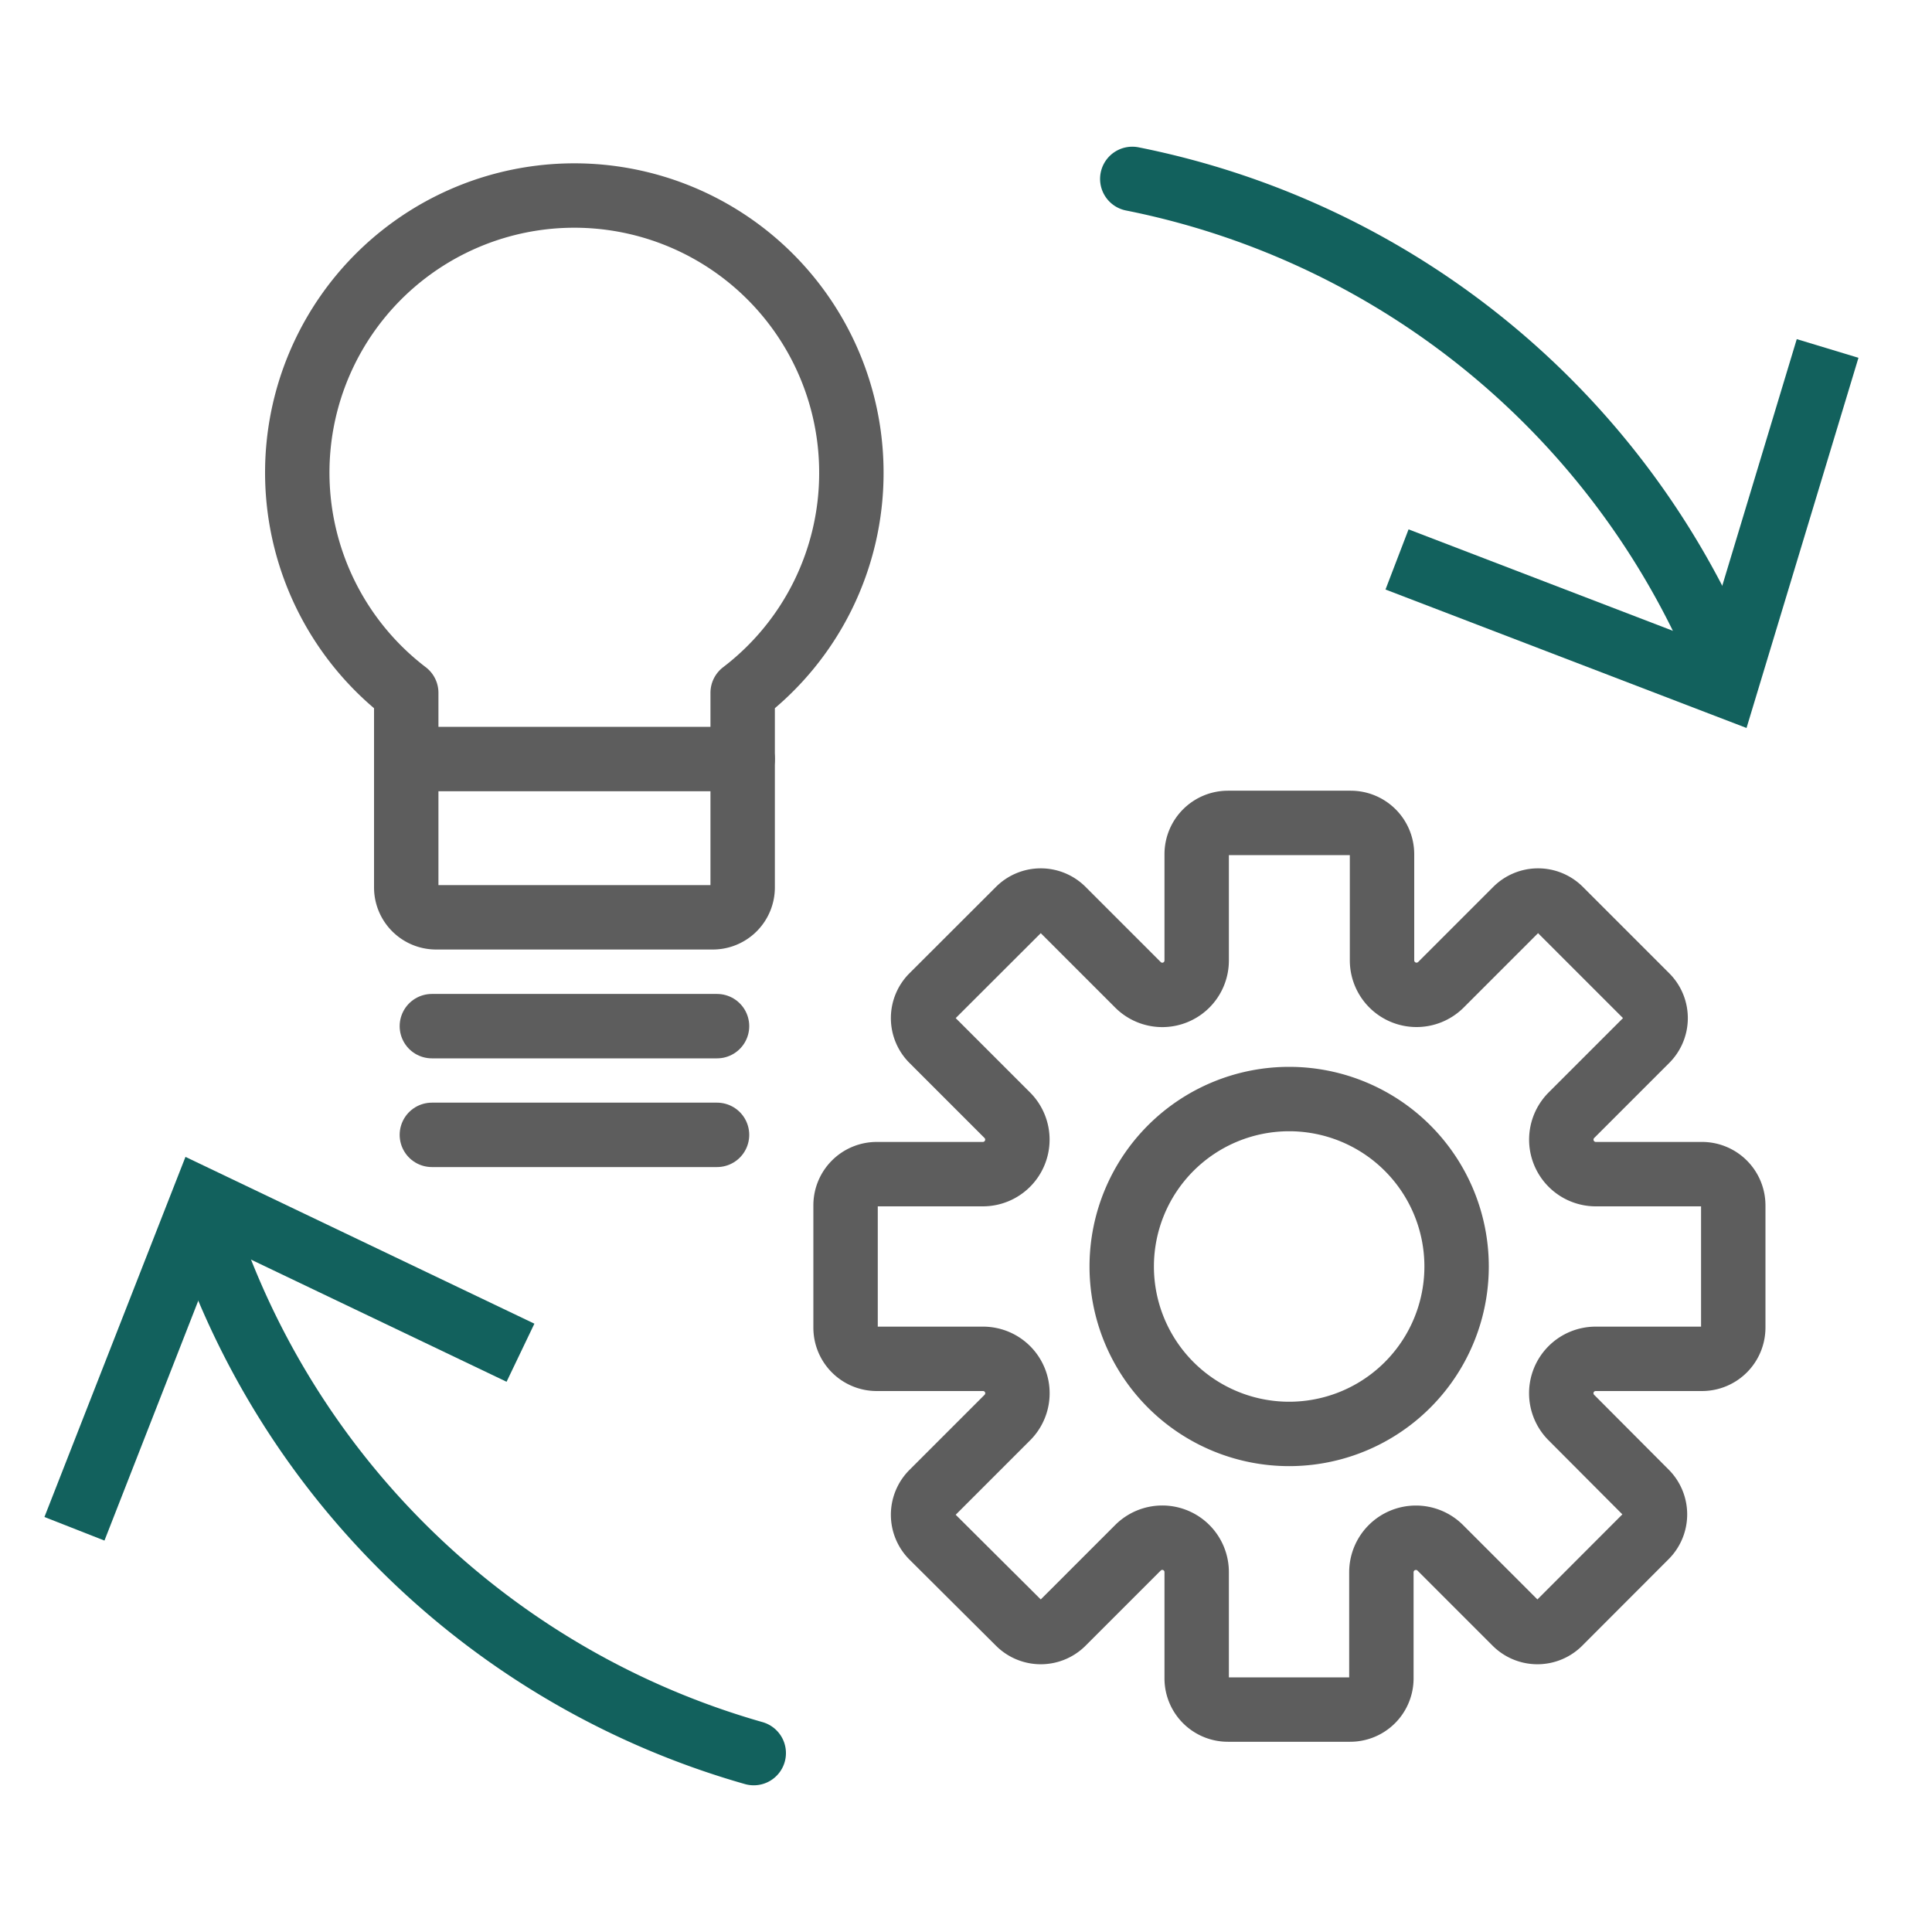 <svg id="Layer_1" data-name="Layer 1" xmlns="http://www.w3.org/2000/svg" width="150" height="150" viewBox="0 0 150 150"><defs><style>.cls-1,.cls-2{fill:none;stroke-linecap:round;stroke-width:5px;}.cls-1{stroke:#5d5d5d;stroke-linejoin:round;}.cls-2{stroke:#12615d;stroke-miterlimit:10;}.cls-3{fill:#12615d;}</style></defs><path class="cls-1" d="M66.1,36.73A21.51,21.51,0,1,0,31.54,53.79V68.91a2.32,2.32,0,0,0,2.31,2.31h21.5a2.32,2.32,0,0,0,2.31-2.31V53.79A21.46,21.46,0,0,0,66.1,36.73Z"/><line class="cls-1" x1="31.54" y1="58.93" x2="57.66" y2="58.93"/><line class="cls-1" x1="33.53" y1="79.67" x2="55.67" y2="79.67"/><line class="cls-1" x1="33.53" y1="88.11" x2="55.67" y2="88.11"/><path class="cls-2" d="M87.91,13.89a63,63,0,0,1,45.83,37.54"/><polygon class="cls-3" points="107.57 45.77 109.36 41.1 132.37 49.93 139.5 26.33 144.29 27.78 135.6 56.52 107.57 45.77"/><path class="cls-2" d="M58.52,136.11A63.08,63.08,0,0,1,15.84,95.05"/><polygon class="cls-3" points="41.49 102.77 39.33 107.28 17.09 96.65 8.11 119.61 3.45 117.78 14.4 89.82 41.49 102.77"/><path class="cls-1" d="M132.09,91.16h-8.25A2.68,2.68,0,0,1,122,86.59l5.83-5.83a2.42,2.42,0,0,0,0-3.43l-6.7-6.7a2.42,2.42,0,0,0-3.43,0l-5.83,5.83a2.68,2.68,0,0,1-4.57-1.89V66.32a2.43,2.43,0,0,0-2.43-2.43H95.34a2.43,2.43,0,0,0-2.43,2.43v8.25a2.67,2.67,0,0,1-4.56,1.89l-5.83-5.83a2.42,2.42,0,0,0-3.43,0l-6.71,6.7a2.42,2.42,0,0,0,0,3.43l5.83,5.83a2.68,2.68,0,0,1-1.89,4.57H68.07a2.42,2.42,0,0,0-2.42,2.43v9.48a2.42,2.42,0,0,0,2.42,2.43h8.25a2.67,2.67,0,0,1,1.89,4.56l-5.83,5.83a2.42,2.42,0,0,0,0,3.43L79.09,126a2.42,2.42,0,0,0,3.43,0l5.83-5.83a2.67,2.67,0,0,1,4.56,1.89v8.25a2.42,2.42,0,0,0,2.43,2.42h9.48a2.42,2.42,0,0,0,2.43-2.42v-8.25a2.68,2.68,0,0,1,4.57-1.89l5.83,5.83a2.42,2.42,0,0,0,3.43,0l6.7-6.71a2.42,2.42,0,0,0,0-3.43L122,110.06a2.67,2.67,0,0,1,1.89-4.56h8.25a2.43,2.43,0,0,0,2.43-2.43V93.59A2.43,2.43,0,0,0,132.09,91.16Zm-32,20.17a13,13,0,1,1,13-13A13,13,0,0,1,100.08,111.33Z"/></svg>